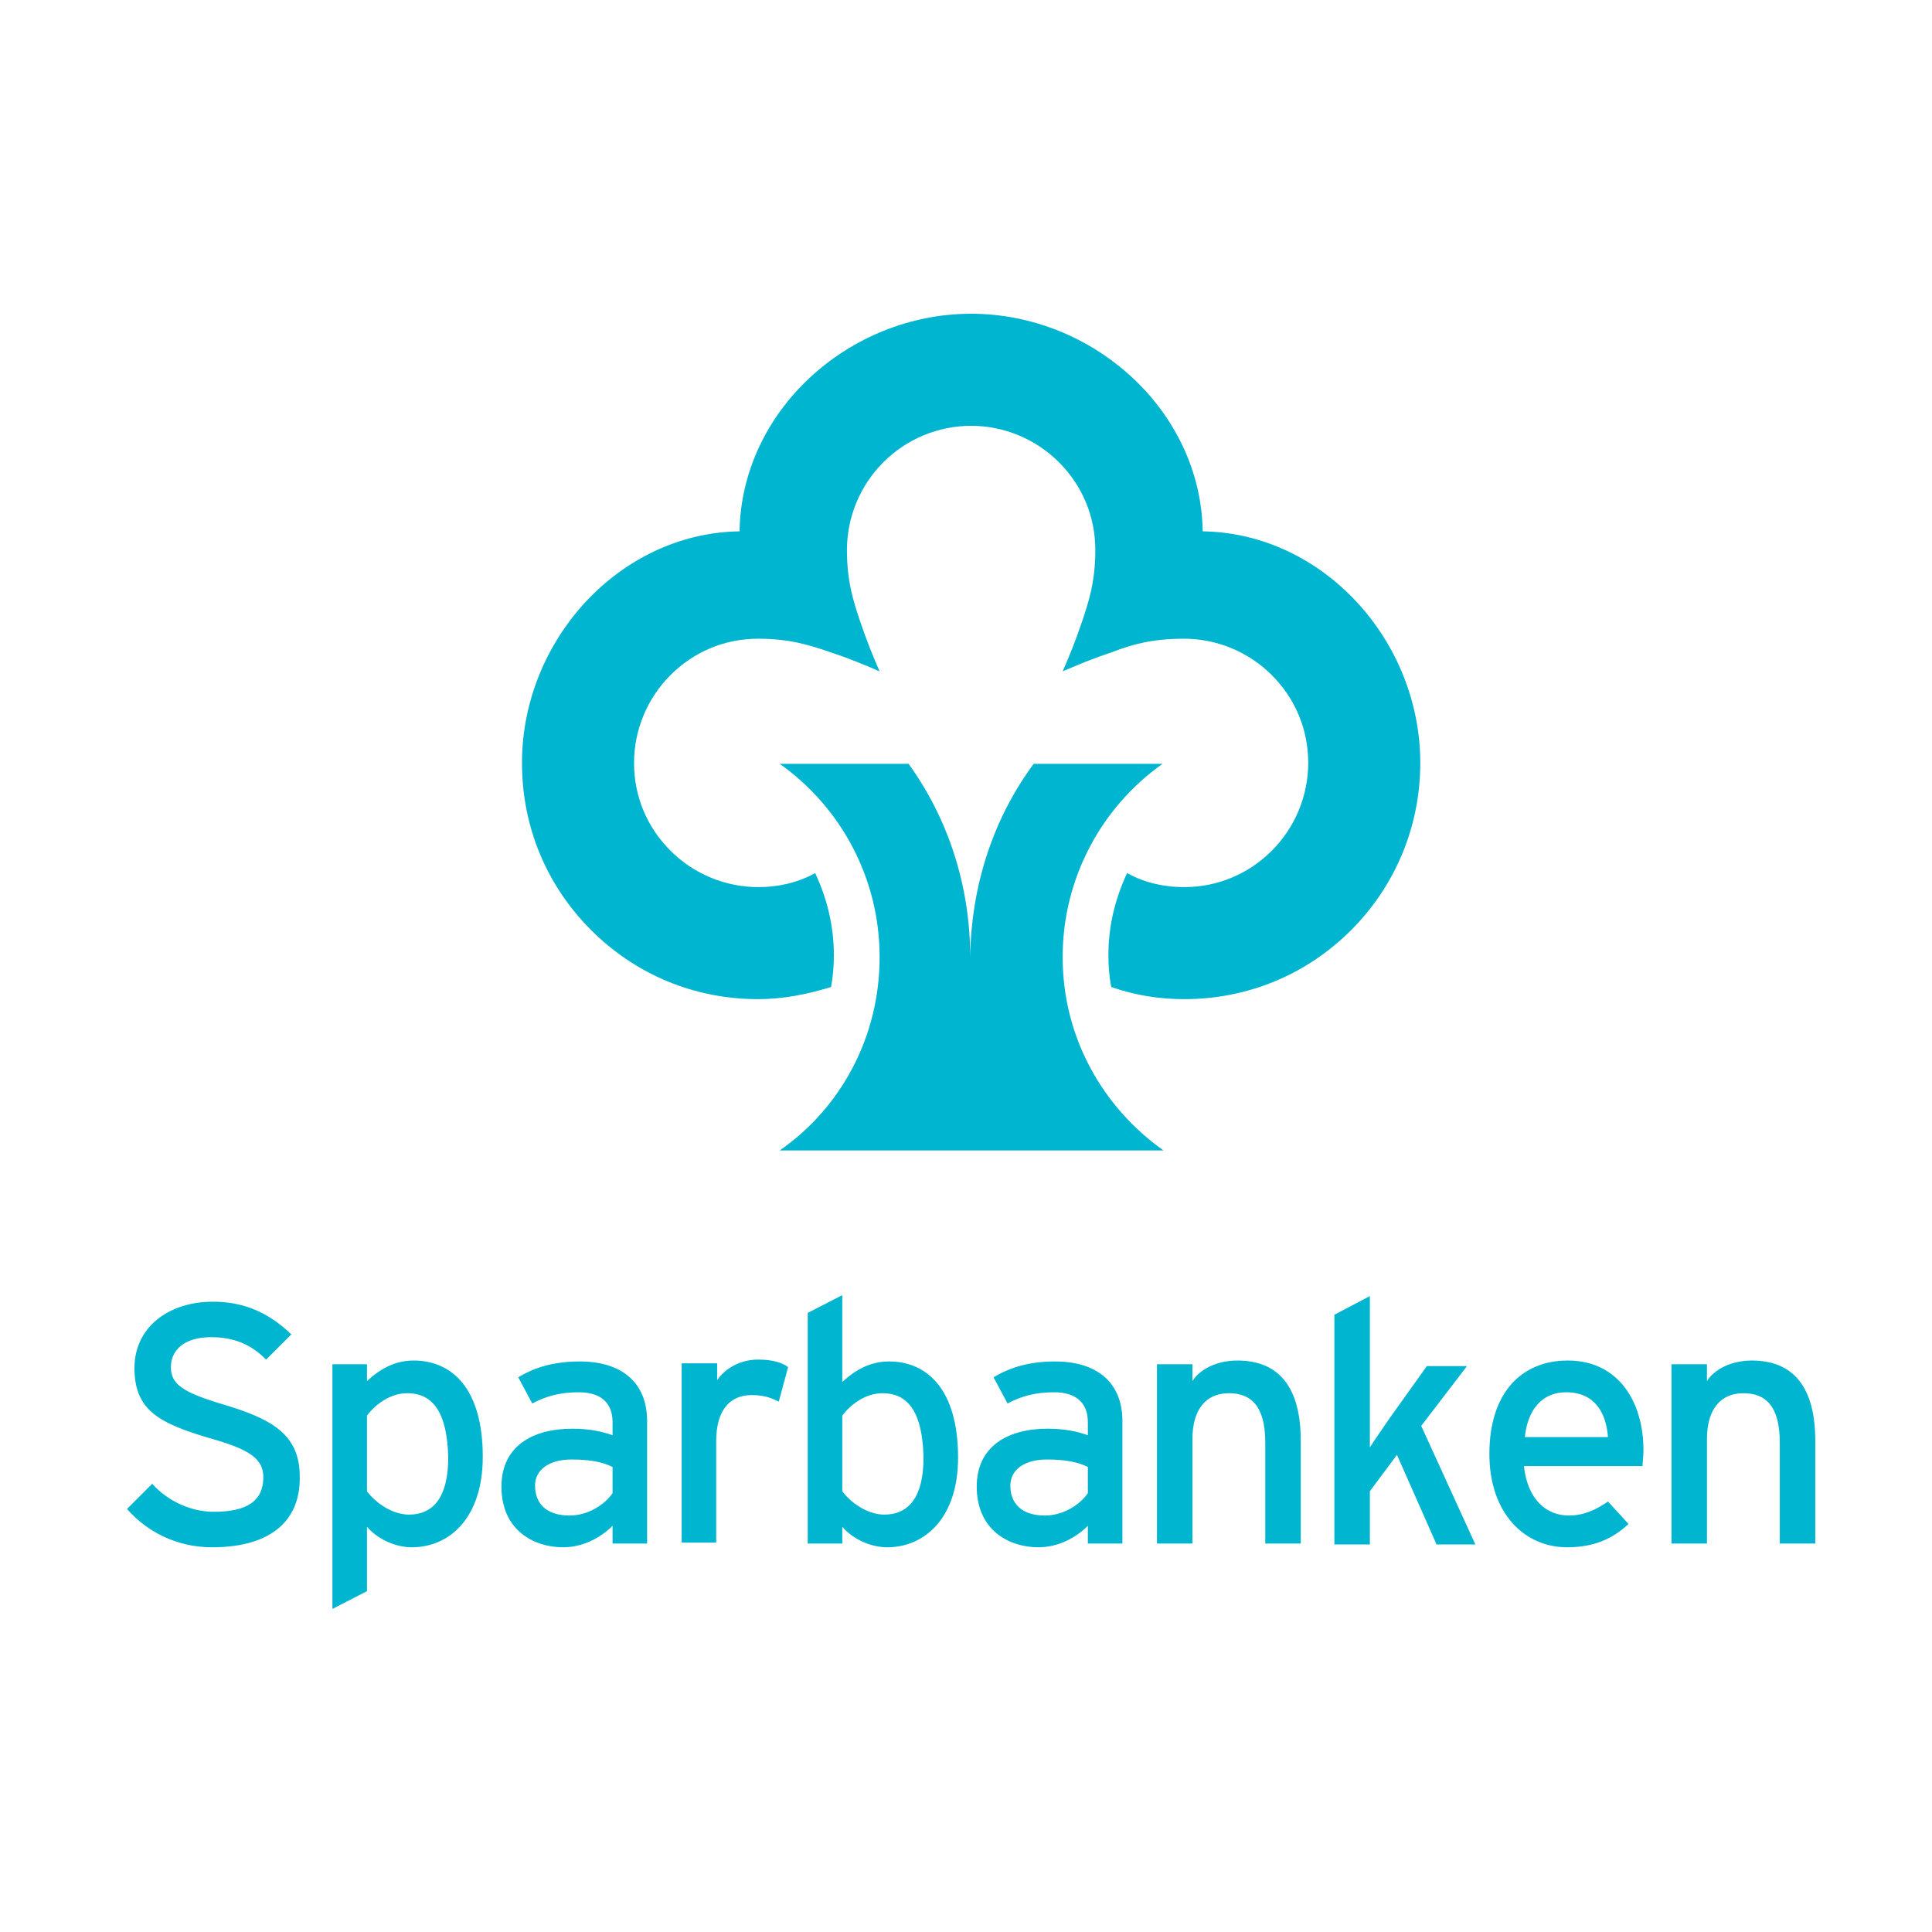 <svg version="1.1" id="Layer_1" xmlns="http://www.w3.org/2000/svg" x="0" y="0" viewBox="0 0 206.9 206.9" style="enable-background:new 0 0 206.9 206.9" xml:space="preserve"><style>.st0{fill-rule:evenodd;clip-rule:evenodd;fill:#00b5d0}</style><path class="st0" d="M103.9 102.5c0-7.7-2.4-14.9-6.6-20.7H83.5C90 86.4 94.2 94 94.2 102.5c0 8.6-4.2 16.2-10.7 20.7h41.1c-6.5-4.6-10.8-12.1-10.8-20.7 0-8.5 4.2-16.1 10.7-20.7h-13.8c-4.3 5.8-6.7 13-6.8 20.7"/><path class="st0" d="M104 45.6c-3.5 0-6.9 1.4-9.4 3.9s-3.9 5.9-3.9 9.4c0 3.4.7 5.5 1.4 7.6.7 2.1 1.4 3.8 2.1 5.4-1.6-.7-3.3-1.4-5.4-2.1-2.1-.7-4.2-1.4-7.6-1.4-3.6 0-6.9 1.4-9.4 3.9s-3.9 5.9-3.9 9.4c0 3.6 1.4 6.9 3.9 9.4s5.9 3.9 9.4 3.9c2 0 4.1-.4 6.1-1.5 1.3 2.8 2 5.7 2 8.8 0 1.2-.1 2.3-.3 3.4-2.6.8-5.2 1.3-7.8 1.3-6.8 0-13.1-2.6-17.9-7.4-4.8-4.8-7.4-11.1-7.4-17.9 0-13.1 10.4-24.6 23.3-24.8.2-12.9 11.7-23.3 24.8-23.3 13.1 0 24.6 10.4 24.8 23.3 12.9.2 23.3 11.7 23.3 24.8 0 6.7-2.6 13.1-7.4 17.9-4.8 4.8-11.1 7.4-17.9 7.4-2.6 0-5.2-.4-7.8-1.3-.2-1.1-.3-2.2-.3-3.4 0-3.1.7-6 2-8.8 2 1.1 4.1 1.5 6.1 1.5 3.6 0 6.9-1.4 9.4-3.9s3.9-5.9 3.9-9.4c0-3.6-1.4-6.9-3.9-9.4s-5.9-3.9-9.4-3.9c-3.4 0-5.5.6-7.6 1.4-2.1.7-3.8 1.4-5.4 2.1.7-1.6 1.4-3.3 2.1-5.4.7-2.1 1.4-4.2 1.4-7.6 0-3.6-1.4-6.9-3.9-9.4s-5.9-3.9-9.4-3.9M22.7 165.7c-3.7 0-6.9-1.6-9.1-4.1l2.7-2.7c1.7 1.9 4.2 3 6.6 3 3.6 0 5.3-1.2 5.3-3.7 0-2-1.5-3-5.8-4.2-5.4-1.6-8-3-8-7.5 0-4.4 3.7-7.1 8.4-7.1 3.5 0 6.1 1.3 8.4 3.5l-2.7 2.7c-1.6-1.6-3.4-2.4-5.9-2.4-3 0-4.3 1.5-4.3 3.2 0 1.8 1.2 2.7 5.6 4 5 1.5 8.2 3.1 8.2 7.7.1 4.5-2.8 7.6-9.4 7.6M43.6 149.2c-1.8 0-3.4 1.2-4.3 2.4v8.1c.8 1.1 2.6 2.5 4.5 2.5 2.7 0 4.2-2 4.2-6.1-.1-4.8-1.6-6.9-4.4-6.9m.5 16.5c-1.9 0-3.8-1-4.8-2.2v6.9l-3.7 1.9v-26.2h3.7v1.8c1.4-1.3 3-2.2 5-2.2 4.1 0 7.4 3 7.4 10.3 0 6.6-3.6 9.7-7.6 9.7zM65.6 157.1c-1-.5-2.3-.8-4.4-.8-2.4 0-3.9 1.1-3.9 2.8 0 1.9 1.2 3.2 3.7 3.2 2 0 3.8-1.2 4.6-2.4v-2.8m0 8.2v-1.9c-1.3 1.3-3.2 2.3-5.3 2.3-3.1 0-6.6-1.8-6.6-6.5 0-4.3 3.3-6.2 7.6-6.2 1.8 0 3.2.3 4.3.7v-1.4c0-2.1-1.3-3.2-3.6-3.2-2 0-3.5.4-5 1.2l-1.5-2.8c1.8-1.1 3.9-1.7 6.6-1.7 4.3 0 7.2 2.1 7.2 6.4v13.1h-3.7zM83.4 150.1c-.8-.4-1.6-.7-2.9-.7-2.4 0-3.8 1.7-3.8 4.9v10.9H73V146h3.8v1.8c.9-1.3 2.5-2.2 4.4-2.2 1.5 0 2.5.3 3.2.8l-1 3.7M94.5 149.2c-1.8 0-3.4 1.2-4.3 2.4v8.1c.8 1.1 2.6 2.5 4.5 2.5 2.7 0 4.2-2 4.2-6.1-.1-4.8-1.6-6.9-4.4-6.9m.5 16.5c-1.9 0-3.8-1-4.8-2.2v1.8h-3.7v-24.7l3.7-1.9v9.3c1.4-1.3 3-2.2 5-2.2 4.1 0 7.4 3 7.4 10.3 0 6.5-3.6 9.6-7.6 9.6zM116.5 157.1c-1-.5-2.3-.8-4.4-.8-2.4 0-3.9 1.1-3.9 2.8 0 1.9 1.2 3.2 3.7 3.2 2 0 3.8-1.2 4.6-2.4v-2.8m0 8.2v-1.9c-1.3 1.3-3.2 2.3-5.3 2.3-3.1 0-6.6-1.8-6.6-6.5 0-4.3 3.3-6.2 7.6-6.2 1.8 0 3.2.3 4.3.7v-1.4c0-2.1-1.3-3.2-3.6-3.2-2 0-3.5.4-5 1.2l-1.5-2.8c1.8-1.1 3.9-1.7 6.6-1.7 4.3 0 7.2 2.1 7.2 6.4v13.1h-3.7zM135.5 165.3v-10.8c0-3.9-1.5-5.3-3.9-5.3-2.5 0-3.9 1.8-3.9 4.9v11.2h-3.8v-19.2h3.8v1.8c.9-1.4 2.8-2.2 4.8-2.2 4.5 0 6.8 2.9 6.8 8.6v11h-3.8M153.8 165.3l-4.2-9.5-2.9 3.9v5.7h-3.8v-24.6l3.8-2V155c.5-.8 1.5-2.2 2.1-3.1l4-5.6h4.3l-4.9 6.4 5.8 12.7h-4.2M167.7 149.1c-2.5 0-4.1 1.8-4.4 4.8h8.9c-.2-2.6-1.4-4.8-4.5-4.8m8.2 7.9h-12.7c.4 3.7 2.5 5.3 4.8 5.3 1.6 0 2.9-.6 4.2-1.5l2.2 2.4c-1.7 1.6-3.7 2.5-6.6 2.5-4.5 0-8.3-3.6-8.3-10 0-6.5 3.4-10 8.4-10 5.4 0 8.1 4.4 8.1 9.6 0 .7-.1 1.3-.1 1.7zM190.6 165.3v-10.8c0-3.9-1.5-5.3-3.9-5.3-2.5 0-3.9 1.8-3.9 4.9v11.2H179v-19.2h3.8v1.8c.9-1.4 2.8-2.2 4.8-2.2 4.5 0 6.8 2.9 6.8 8.6v11h-3.8"/></svg>
